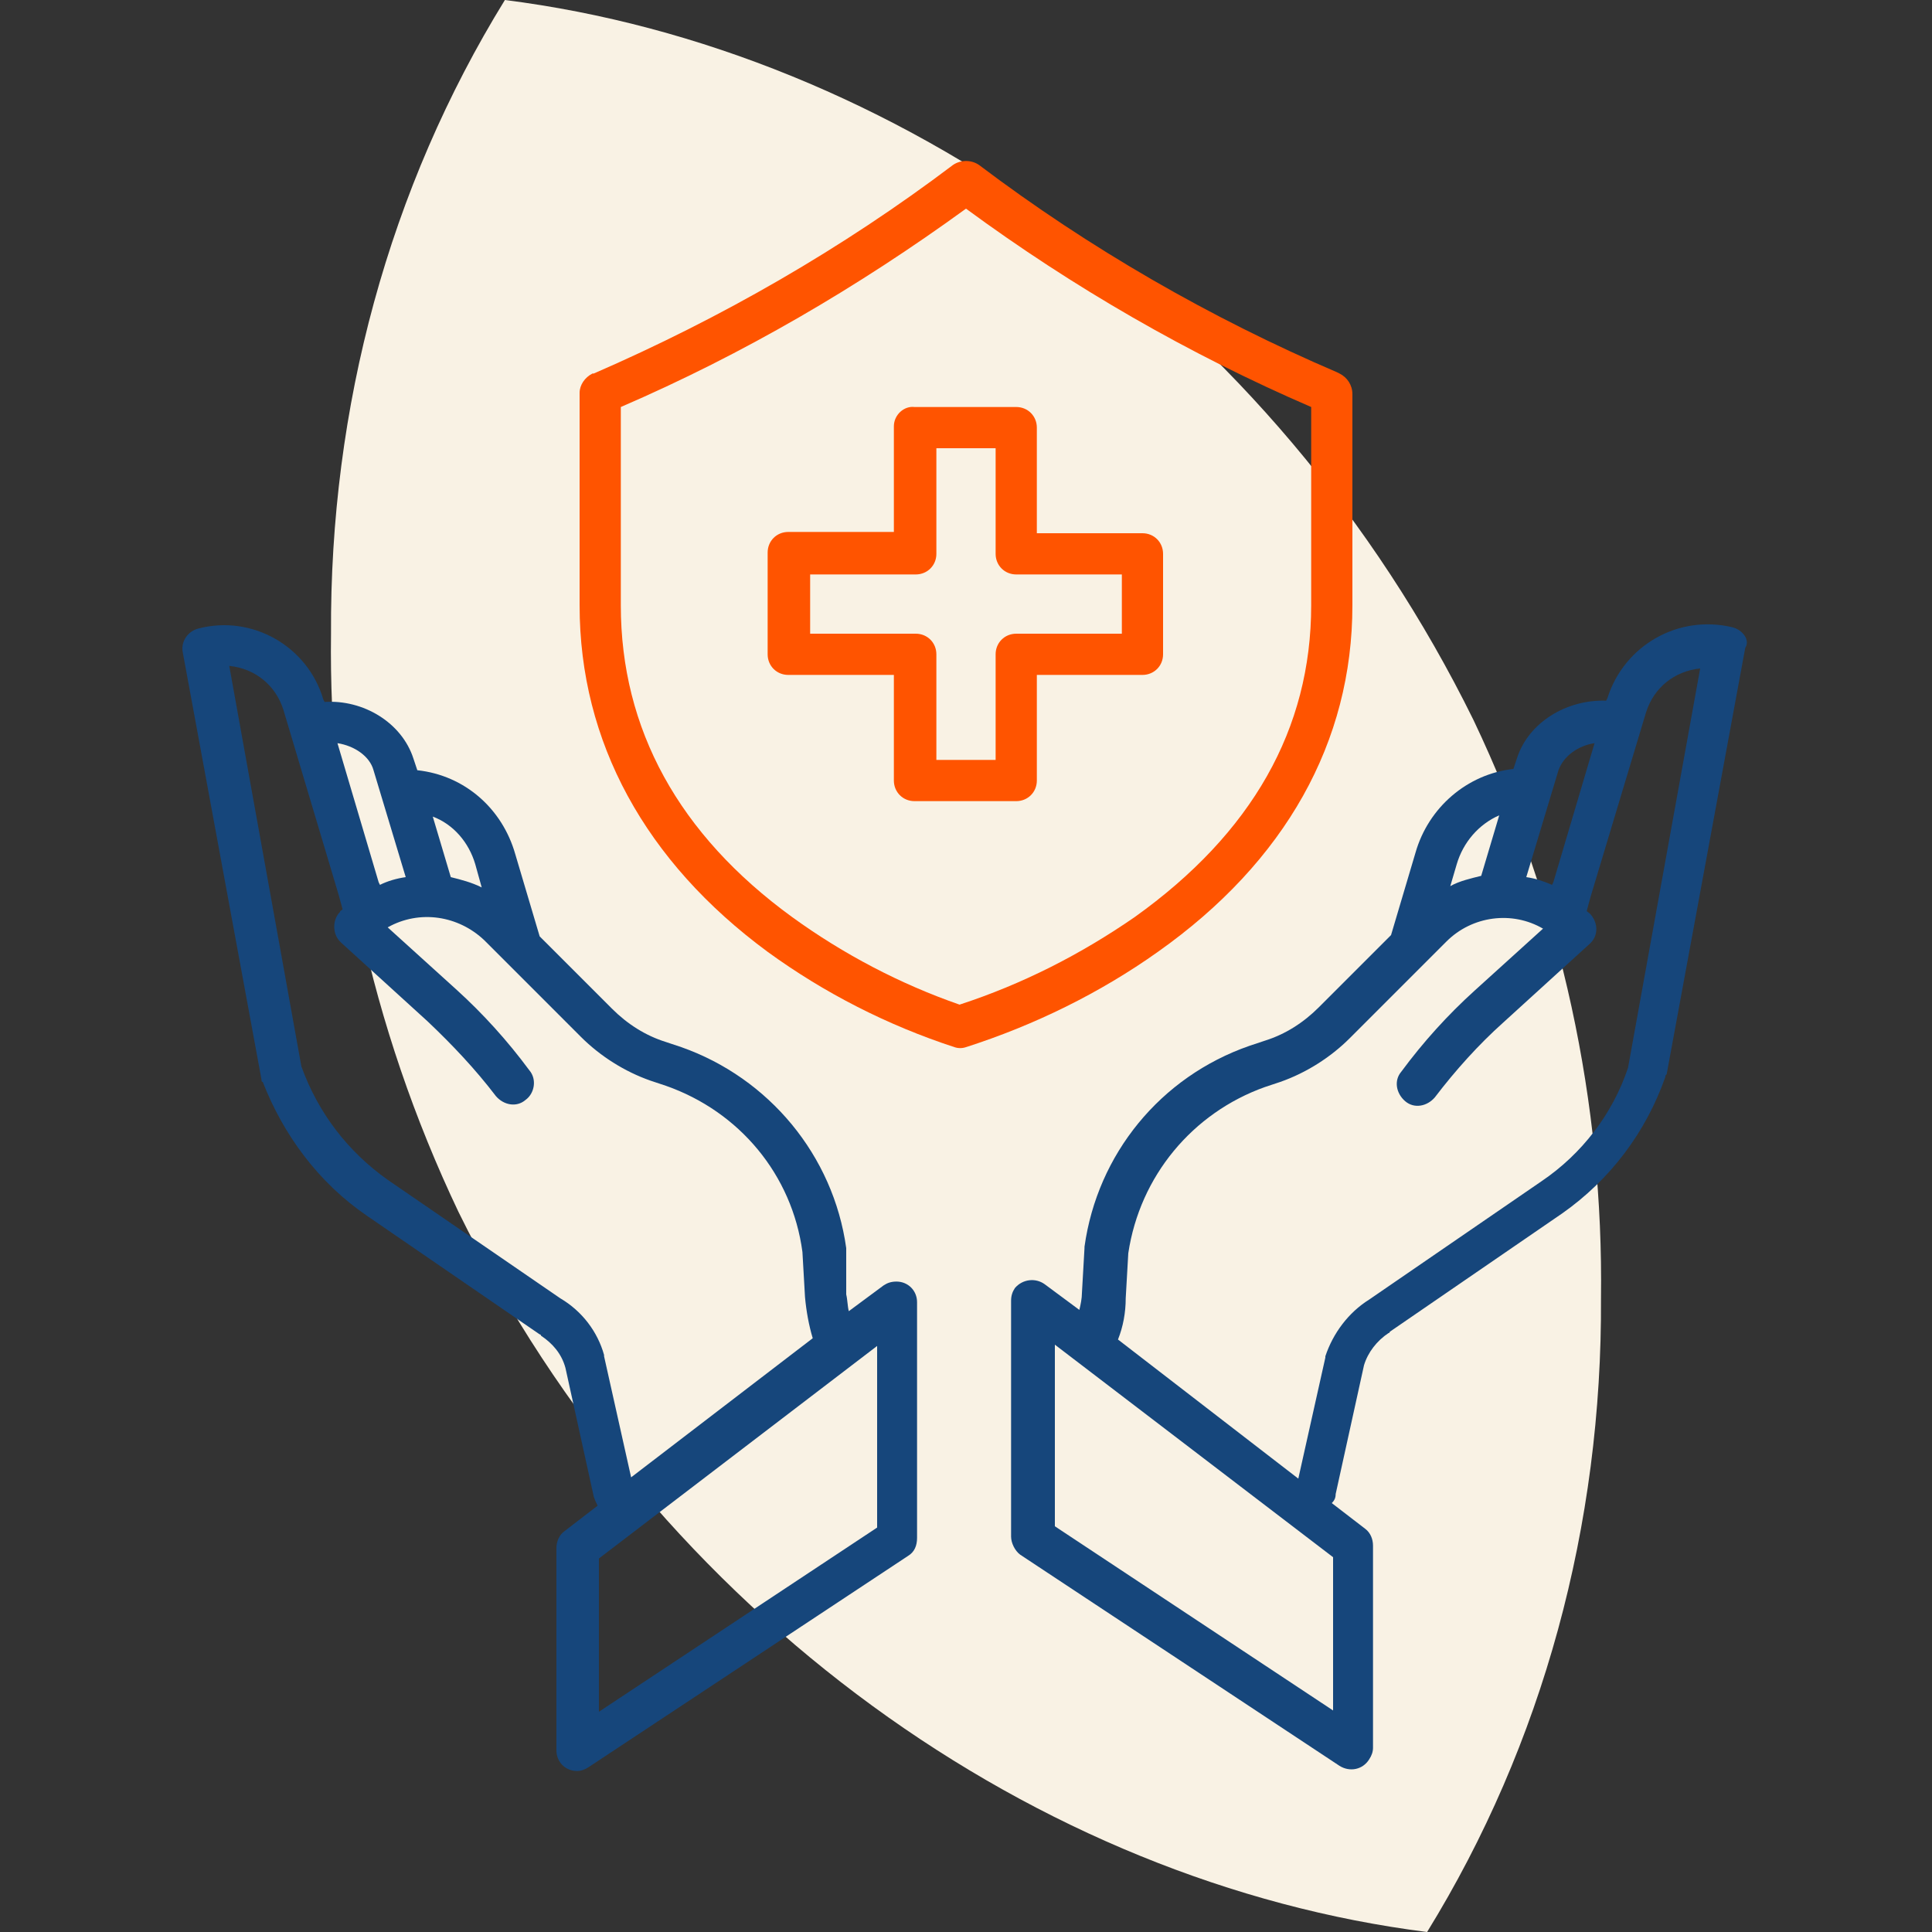<?xml version="1.0" encoding="utf-8"?>
<!-- Generator: Adobe Illustrator 27.1.0, SVG Export Plug-In . SVG Version: 6.00 Build 0)  -->
<svg version="1.1" id="Capa_1" xmlns="http://www.w3.org/2000/svg" xmlns:xlink="http://www.w3.org/1999/xlink" x="0px" y="0px"
	 viewBox="0 0 150 150" style="enable-background:new 0 0 150 150;" xml:space="preserve">
<rect x="0" y="0" width="150" height="150" fill="#333333" stroke="none"/>
<style type="text/css">
	.st0{fill:#F9F2E4;}
	.st1{fill:#16467B;}
	.st2{fill:#FF5400;}
</style>
<g>
	<path class="st0" d="M114.4,55.9C98.9,24.4,69.3,3.8,39.2,0c-9,14.6-13.6,31.6-13.5,49.2c-0.2,15,3,30.4,9.9,44.9
		c15.5,31.5,45.1,52.1,75.2,55.9c9-14.6,13.6-31.6,13.5-49.2C124.5,85.8,121.3,70.4,114.4,55.9z"/>
	<g>
		<path class="st1" d="M28.5,94.4l13.4,9.2c0,0,0.1,0,0.1,0.1c0.9,0.6,1.6,1.4,1.9,2.5l2.2,10c0.1,0.3,0.2,0.5,0.3,0.7l-2.6,2
			c-0.4,0.3-0.6,0.8-0.6,1.3v15.7c0,0.9,0.7,1.6,1.6,1.6c0.3,0,0.6-0.1,0.9-0.3l24.8-16.4c0.5-0.3,0.7-0.8,0.7-1.4v-18.3
			c0-0.9-0.7-1.6-1.6-1.6c-0.4,0-0.7,0.1-1,0.3l-2.7,2c-0.1-0.4-0.1-0.9-0.2-1.3L65.7,97c0,0,0-0.1,0-0.1c-1-7.2-6-13.2-12.8-15.6
			l-1.2-0.4c-1.6-0.5-3-1.4-4.2-2.6l-5.6-5.6L40,66.3c-1-3.5-3.9-6.1-7.6-6.5l-0.3-0.9c0,0,0,0,0,0c-0.9-2.8-3.9-4.6-6.9-4.4
			l-0.1-0.2c-1.2-4.1-5.5-6.6-9.7-5.5c-0.8,0.2-1.4,1-1.2,1.9l6.1,33.1c0,0.1,0,0.2,0.1,0.2C22,88.1,24.7,91.8,28.5,94.4L28.5,94.4z
			 M68.1,118.6l-21.6,14.3V121l21.6-16.5L68.1,118.6z M36.9,67.1C36.9,67.2,36.9,67.2,36.9,67.1l0.5,1.8c-0.8-0.4-1.6-0.6-2.4-0.8
			l-1.4-4.7C35.2,64,36.4,65.4,36.9,67.1z M29,59.8l2.5,8.3c-0.7,0.1-1.4,0.3-2,0.6l-0.1-0.2l-3.2-10.8C27.5,57.9,28.7,58.7,29,59.8
			z M17.8,51.7c2,0.2,3.6,1.5,4.2,3.4l4.3,14.4l0.3,1.1c-0.1,0.1-0.2,0.1-0.2,0.2c-0.6,0.6-0.6,1.7,0,2.3c0,0,0,0,0.1,0.1l6.7,6.1
			c1.9,1.8,3.7,3.7,5.3,5.8c0.6,0.7,1.6,0.9,2.3,0.3c0.7-0.5,0.9-1.6,0.3-2.3c-1.7-2.3-3.6-4.4-5.7-6.3L30.1,72
			c2.5-1.4,5.5-0.9,7.5,1l7.5,7.5c1.5,1.5,3.4,2.7,5.4,3.4l1.2,0.4c5.7,2,9.8,6.9,10.6,12.9l0.2,3.5c0.1,1.1,0.3,2.2,0.6,3.2
			l-14.1,10.8l-2.1-9.4c0,0,0-0.1,0-0.1c-0.5-1.8-1.7-3.4-3.4-4.4l-13.4-9.2c-3.1-2.2-5.4-5.2-6.7-8.8L17.8,51.7z"/>
		<path class="st1" d="M134.5,48.7c-4.2-1-8.4,1.4-9.7,5.5l-0.1,0.2c-3.1-0.1-6,1.7-6.9,4.4c0,0,0,0,0,0l-0.3,0.9
			c-3.6,0.4-6.6,3-7.6,6.5l-1.9,6.4l-5.6,5.6c-1.2,1.2-2.6,2.1-4.2,2.6l-1.2,0.4c-6.9,2.4-11.8,8.4-12.8,15.6c0,0,0,0.1,0,0.1
			l-0.2,3.5c0,0.4-0.1,0.9-0.2,1.3l-2.7-2c-0.7-0.5-1.7-0.4-2.3,0.3c-0.2,0.3-0.3,0.6-0.3,1v18.3c0,0.5,0.3,1.1,0.7,1.4l24.8,16.4
			c0.8,0.5,1.8,0.3,2.3-0.5c0.2-0.3,0.3-0.6,0.3-0.9v-15.7c0-0.5-0.2-1-0.6-1.3l-2.6-2c0.2-0.2,0.3-0.4,0.3-0.7l2.2-10
			c0.3-1,1-1.9,1.9-2.5c0,0,0.1,0,0.1-0.1l13.4-9.2c3.7-2.6,6.5-6.3,8-10.6c0-0.1,0-0.1,0.1-0.2l6.1-33.1
			C135.9,49.7,135.3,48.9,134.5,48.7L134.5,48.7z M121,59.8c0.4-1.1,1.5-1.9,2.8-2.1l-3.2,10.8l-0.1,0.2c-0.7-0.3-1.3-0.5-2-0.6
			L121,59.8z M113.1,67.1c0.5-1.7,1.7-3.1,3.3-3.8l-1.4,4.7c-0.8,0.2-1.7,0.4-2.4,0.8L113.1,67.1C113.1,67.2,113.1,67.2,113.1,67.1z
			 M103.5,132.8l-21.6-14.3v-14.1l21.6,16.5V132.8z M126.4,82.9c-1.2,3.6-3.6,6.7-6.7,8.8l-13.4,9.2c-1.6,1-2.8,2.6-3.4,4.4
			c0,0,0,0.1,0,0.1l-2.1,9.4L86.8,104c0.4-1,0.6-2.1,0.6-3.2l0.2-3.5c0.9-6,5-10.9,10.6-12.9l1.2-0.4c2-0.7,3.9-1.9,5.4-3.4l7.5-7.5
			c2-2,5.1-2.4,7.5-1l-5.3,4.8c-2.1,1.9-4,4-5.7,6.3c-0.6,0.7-0.4,1.7,0.3,2.3c0.7,0.6,1.7,0.4,2.3-0.3c0,0,0,0,0,0
			c1.6-2.1,3.4-4.1,5.3-5.8l6.7-6.1c0.7-0.6,0.7-1.6,0.1-2.3c0,0,0,0-0.1-0.1c-0.1-0.1-0.2-0.1-0.2-0.2l0.3-1.1l4.3-14.3
			c0.6-1.9,2.2-3.2,4.2-3.4L126.4,82.9z"/>
		<g>
			<path class="st2" d="M69.4,33.1v8.2h-8.2c-0.9,0-1.6,0.7-1.6,1.6v7.9c0,0.9,0.7,1.6,1.6,1.6h8.2v8.2c0,0.9,0.7,1.6,1.6,1.6h7.9
				c0.9,0,1.6-0.7,1.6-1.6v-8.2h8.2c0.9,0,1.6-0.7,1.6-1.6V43c0-0.9-0.7-1.6-1.6-1.6h-8.2v-8.2c0-0.9-0.7-1.6-1.6-1.6h-7.9
				C70.2,31.5,69.4,32.2,69.4,33.1z M72.7,43v-8.2h4.6V43c0,0.9,0.7,1.6,1.6,1.6h8.2v4.6h-8.2c-0.9,0-1.6,0.7-1.6,1.6v8.2h-4.6v-8.2
				c0-0.9-0.7-1.6-1.6-1.6h-8.2v-4.6h8.2C72,44.6,72.7,43.9,72.7,43z"/>
			<path class="st2" d="M104,29l-0.2-0.1C94,24.7,84.6,19.3,76,12.8c-0.6-0.4-1.4-0.4-2,0C65.4,19.3,56,24.7,46.1,29L46,29
				c-0.6,0.3-1,0.9-1,1.5V47c0,10.6,5.1,19.9,14.6,26.9c4.4,3.2,9.3,5.7,14.5,7.4c0.3,0.1,0.6,0.1,0.9,0c5.3-1.7,10.4-4.2,14.9-7.4
				c9.9-7,15.1-16.3,15.1-26.9V30.6C105,29.9,104.6,29.3,104,29z M101.8,47c0,9.6-4.6,17.7-13.7,24.2c-4.2,2.9-8.7,5.2-13.6,6.8
				c-4.6-1.6-9-3.9-13-6.8C52.7,64.8,48.2,56.6,48.2,47V31.6c9.5-4.1,18.4-9.3,26.8-15.4c8.3,6.1,17.3,11.3,26.8,15.4V47z"/>
		</g>
	</g>
</g>
</svg>
